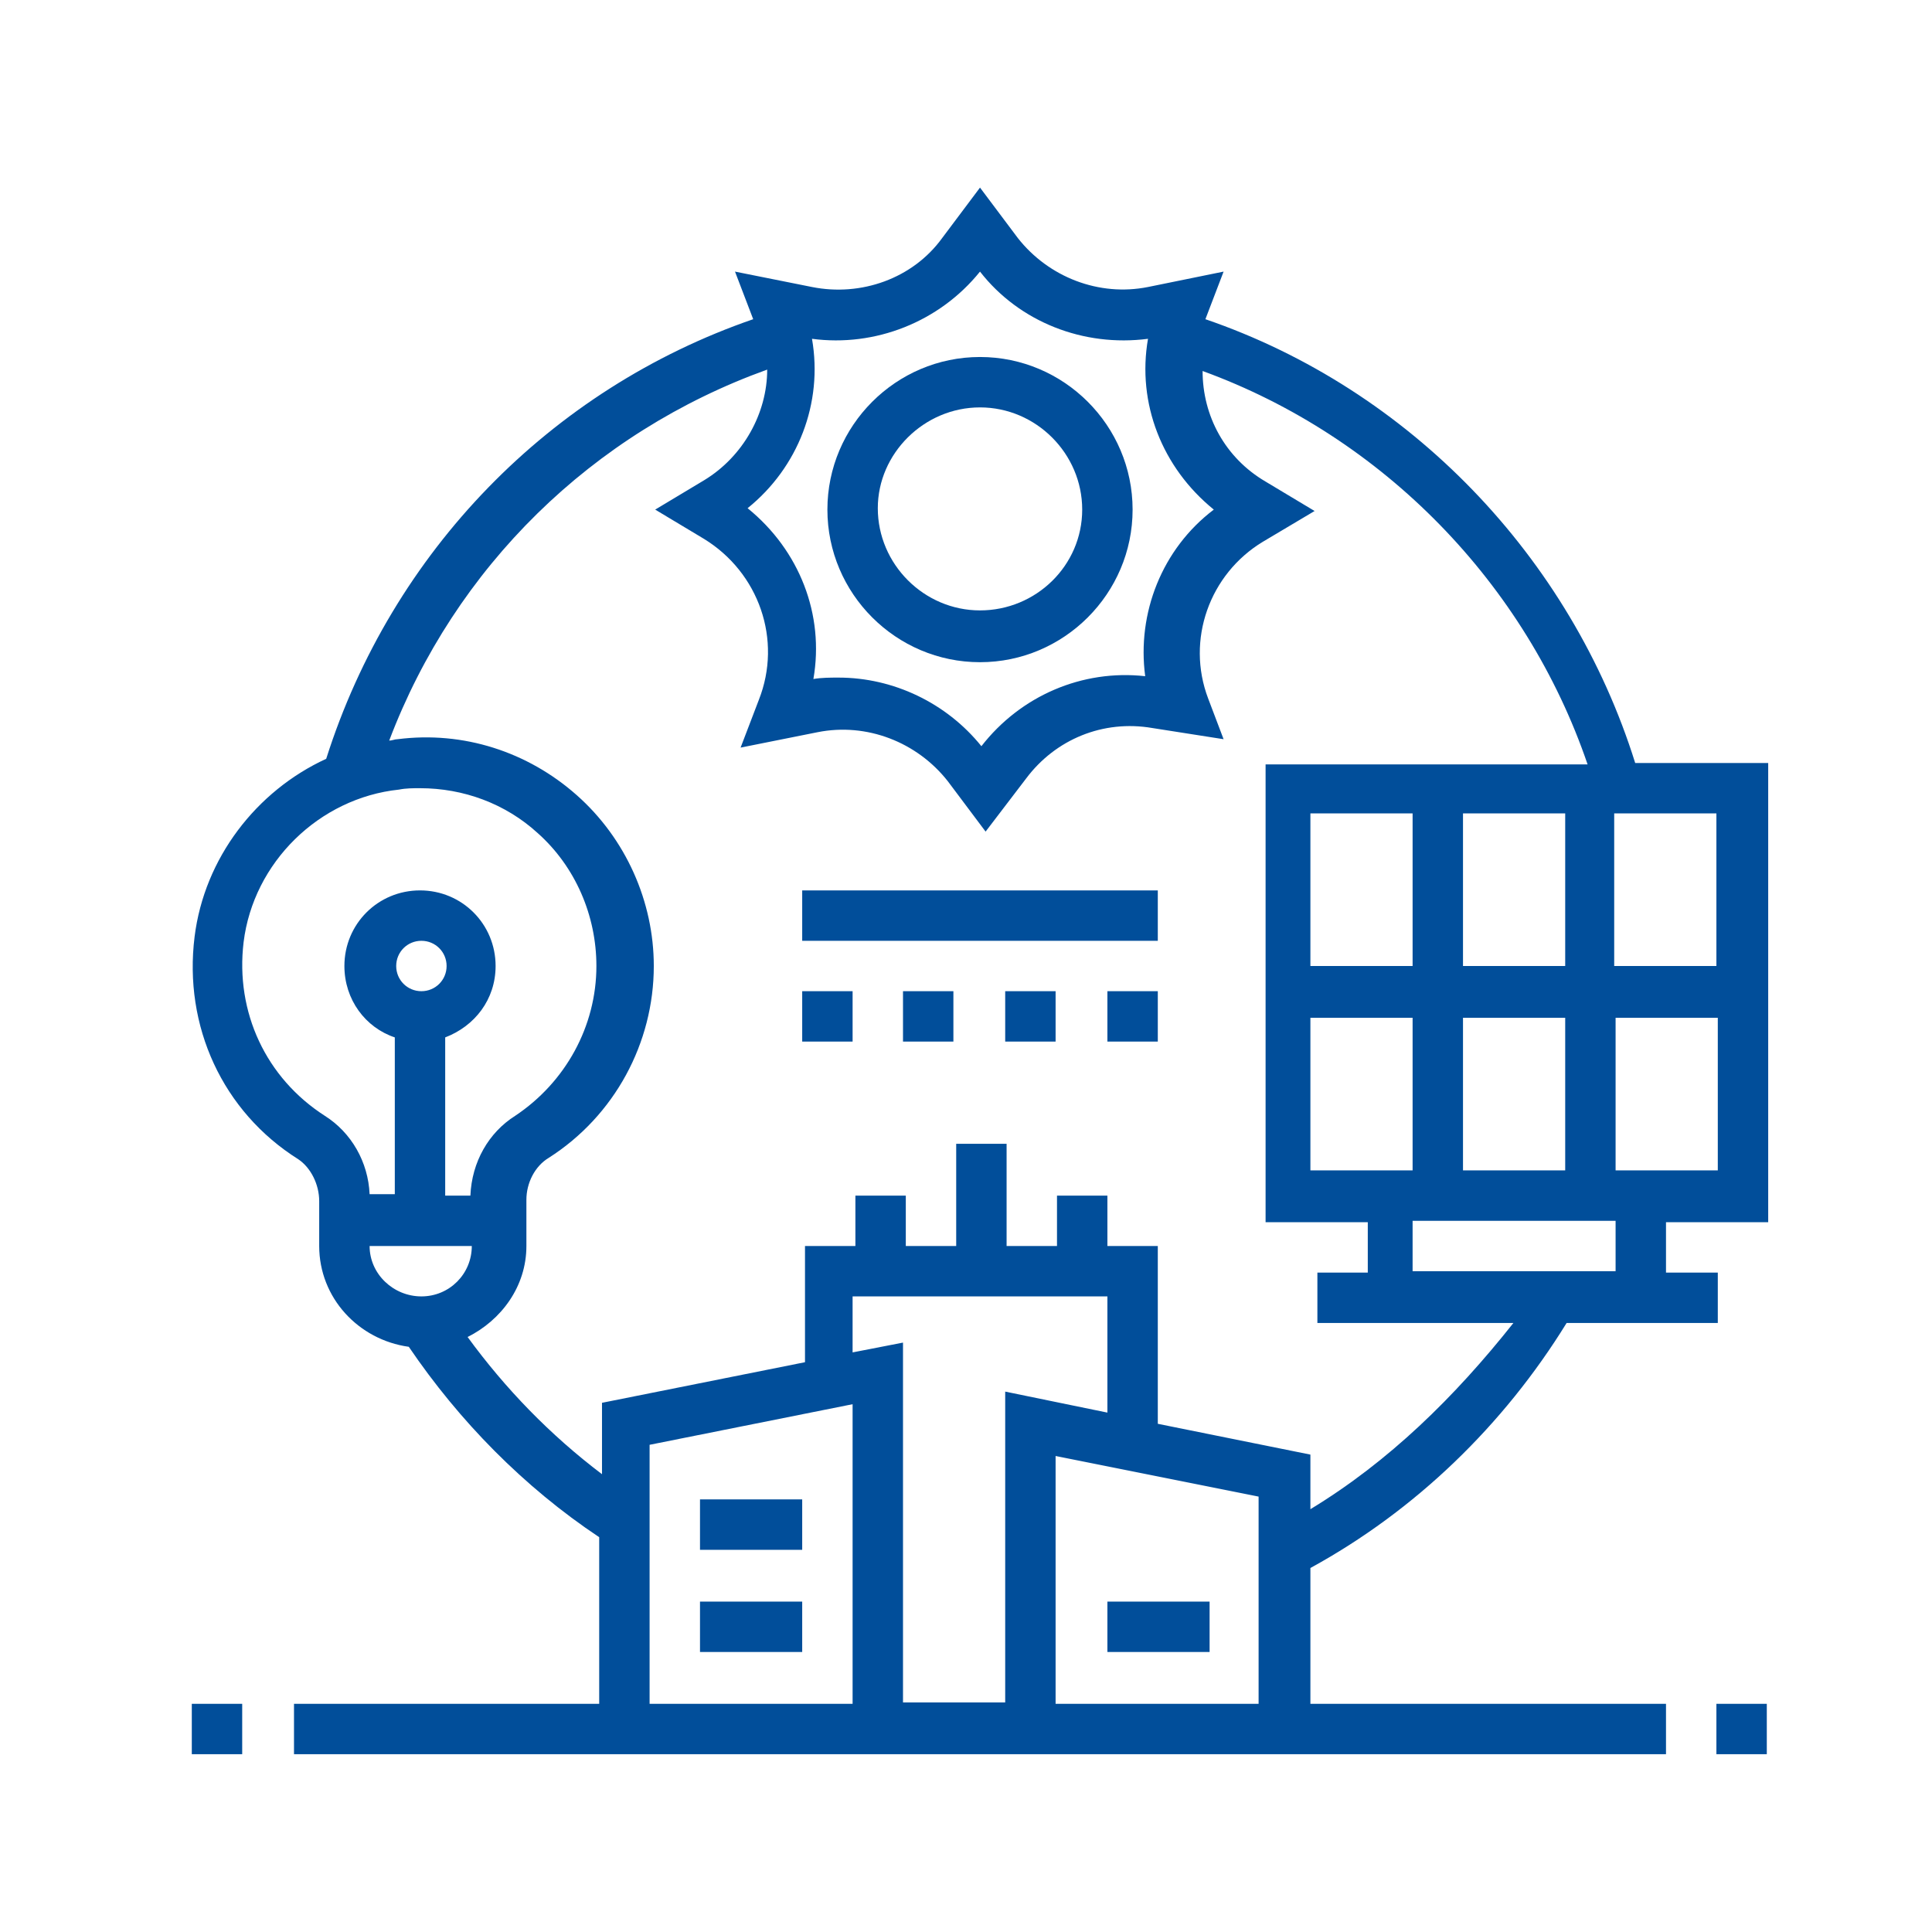 <svg version="1.1" id="圖層_1" xmlns="http://www.w3.org/2000/svg" x="0" y="0" viewBox="0 0 138 138" xml:space="preserve"><style>.st0{fill:#014e9a;}</style><path class="st0" d="M70 47.3c6 0 10.9-4.9 10.9-10.9S76 25.5 70 25.5s-10.9 4.9-10.9 10.9S64 47.3 70 47.3zm0-18.2c4 0 7.3 3.3 7.3 7.3S74 43.6 70 43.6s-7.3-3.3-7.3-7.3c0-3.9 3.3-7.2 7.3-7.2z"/><path class="st0" d="M116.8 54.5c-4.6-14.7-16.1-26.7-30.7-31.7l1.3-3.4-5.4 1.1c-3.5.7-7.1-.7-9.3-3.5L70 13.4 67.3 17c-2.1 2.9-5.8 4.2-9.3 3.5l-5.5-1.1 1.3 3.4c-14.5 5-25.8 16.6-30.5 31.4-5 2.3-8.7 7.1-9.4 12.7-.8 6.4 2 12.5 7.4 15.9.9.6 1.5 1.8 1.5 3V89c0 3.7 2.8 6.7 6.4 7.2 3.6 5.3 8.2 10 13.6 13.6v11.9H21v3.6h98v-3.6H93.6V112c7.5-4.1 13.8-10.2 18.3-17.5h10.8v-3.6H119v-3.6h7.3V54.5h-9.5zm5.8 14.5h-7.3V58.1h7.3V69zm-18.1 14.5V72.7h7.3v10.9h-7.3zM93.6 72.7h7.3v10.9h-7.3V72.7zm0-3.7V58.1h7.3V69h-7.3zm10.9 0V58.1h7.3V69h-7.3zM58 24.2c4.5.6 9.1-1.2 12-4.8 2.8 3.6 7.4 5.4 12 4.8-.8 4.6 1 9.2 4.7 12.2-3.7 2.8-5.5 7.4-4.9 11.9-4.5-.5-8.9 1.4-11.7 5-2.5-3.1-6.3-4.9-10.2-4.9-.6 0-1.2 0-1.8.1.8-4.6-1-9.2-4.7-12.2 3.6-2.9 5.4-7.5 4.6-12.1zM23.2 79.7c-4.2-2.7-6.4-7.4-5.8-12.4.7-5.7 5.4-10.3 11.1-10.9.5-.1 1-.1 1.5-.1 3.1 0 6.1 1.1 8.4 3.2 2.7 2.4 4.2 5.9 4.2 9.5 0 4.3-2.2 8.3-5.8 10.7-1.9 1.2-3.1 3.3-3.2 5.7h-1.8V74.1c2.1-.8 3.6-2.7 3.6-5.1 0-3-2.4-5.4-5.4-5.4-3 0-5.4 2.4-5.4 5.4 0 2.4 1.5 4.4 3.6 5.1v11.2h-1.8c-.1-2.3-1.3-4.4-3.2-5.6zM28.3 69c0-1 .8-1.8 1.8-1.8s1.8.8 1.8 1.8-.8 1.8-1.8 1.8-1.8-.8-1.8-1.8zm-1.9 20h7.3c0 2-1.6 3.6-3.6 3.6S26.4 91 26.4 89zm52.7 3.6v8.3l-7.3-1.5v22.2h-7.3V95.9l-3.6.7v-4h18.2zm-18.2 7.7v21.4H46.4v-18.5l14.5-2.9zm14.5 21.4V104l14.5 2.9v14.8H75.4zm18.2-13.9v-3.9l-10.9-2.2V89h-3.6v-3.6h-3.6V89h-3.6v-7.3h-3.6V89h-3.6v-3.6h-3.6V89h-3.6v8.3L43 100.2v5.1c-3.7-2.8-6.9-6.1-9.6-9.8 2.4-1.2 4.2-3.6 4.2-6.5v-3.3c0-1.2.6-2.4 1.6-3 4.7-3 7.5-8.2 7.5-13.7 0-4.6-2-9.1-5.5-12.2-3.5-3.1-8.1-4.6-12.8-4-.2 0-.4.1-.6.1 4.7-12.4 14.5-22 27-26.5 0 3.1-1.7 6.2-4.5 7.9l-3.5 2.1 3.5 2.1c3.9 2.4 5.6 7.2 3.9 11.5l-1.3 3.4 5.5-1.1c3.5-.7 7.1.7 9.3 3.5l2.7 3.6 2.9-3.8c2.1-2.8 5.5-4.2 9-3.6l5.1.8-1.1-2.9c-1.6-4.2.1-8.9 3.9-11.2l3.7-2.2-3.5-2.1c-2.9-1.7-4.5-4.7-4.5-7.9 12.9 4.7 23.1 15.2 27.5 28.1h-23v32.7h7.3v3.6h-3.6v3.6h14c-4.2 5.3-8.9 9.9-14.5 13.3zm21.8-17h-14.5v-3.6h14.5v3.6zm0-7.3V72.7h7.3v10.9h-7.3zM122.6 121.7h3.6v3.6h-3.6v-3.6zM13.7 121.7h3.6v3.6h-3.6v-3.6z"/><path class="st0" d="M79.1 114.4h7.3v3.6h-7.3v-3.6zM50 107.1h7.3v3.6H50v-3.6zM50 114.4h7.3v3.6H50v-3.6zM57.3 63.6h25.4v3.6H57.3v-3.6zM79.1 70.8h3.6v3.6h-3.6v-3.6zM64.5 70.8h3.6v3.6h-3.6v-3.6zM57.3 70.8h3.6v3.6h-3.6v-3.6zM71.8 70.8h3.6v3.6h-3.6v-3.6z"/></svg>